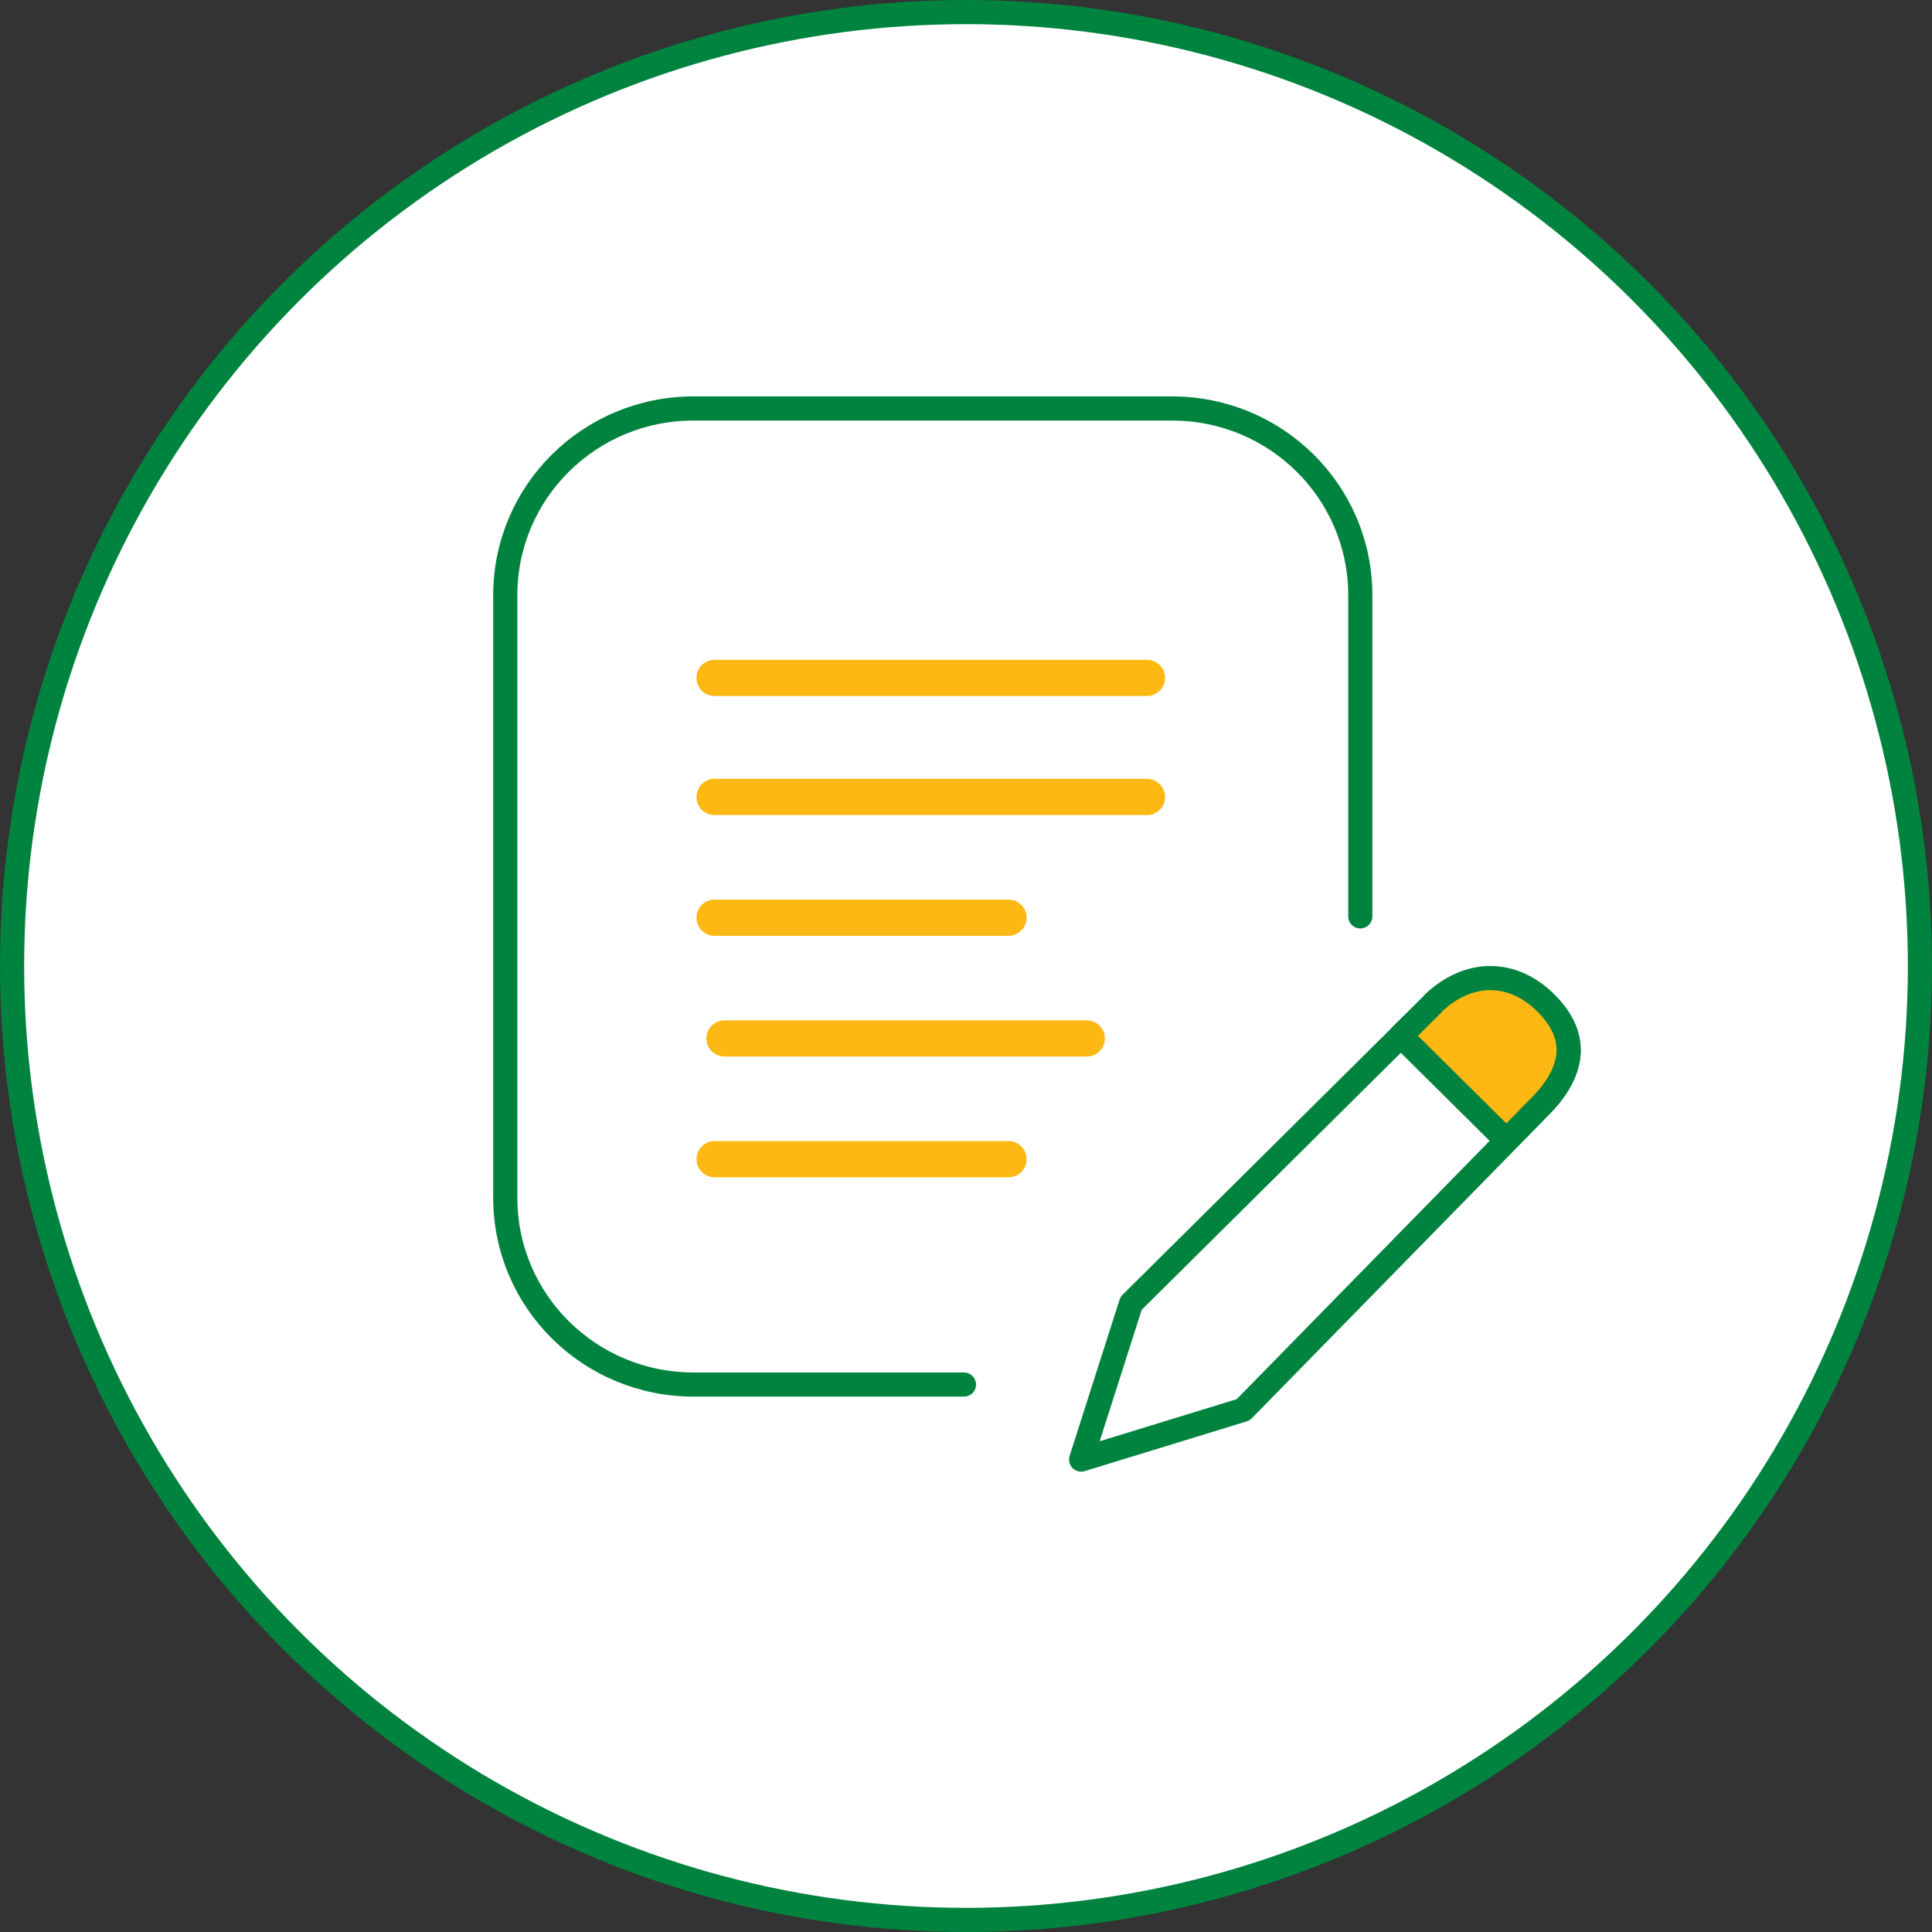 <svg width="80" height="80" viewBox="0 0 80 80" fill="none" xmlns="http://www.w3.org/2000/svg">
<rect x="0" y="0" width="80" height="80" fill="#333333" stroke="none"/>
<circle cx="40" cy="40" r="39.5" fill="white" stroke="#00833E"/>
<path d="M39.915 57.331H28.722C24.407 57.331 20.922 53.874 20.922 49.595V24.65C20.922 20.371 24.407 16.914 28.722 16.914H48.527C52.842 16.914 56.327 20.371 56.327 24.65V37.945" stroke="#00833E" stroke-linecap="round" stroke-linejoin="round"/>
<path d="M29.589 28.07H47.494" stroke="#FDB813" stroke-width="1.5" stroke-linecap="round" stroke-linejoin="round"/>
<path d="M29.589 33H47.494" stroke="#FDB813" stroke-width="1.5" stroke-linecap="round" stroke-linejoin="round"/>
<path d="M29.589 38H41.759" stroke="#FDB813" stroke-width="1.5" stroke-linecap="round" stroke-linejoin="round"/>
<path d="M30 43H45" stroke="#FDB813" stroke-width="1.5" stroke-linecap="round" stroke-linejoin="round"/>
<path d="M29.589 48H41.759" stroke="#FDB813" stroke-width="1.5" stroke-linecap="round" stroke-linejoin="round"/>
<path d="M63.748 45.845L63.748 45.845L63.743 45.85L51.477 58.378L44.767 60.438L46.836 53.967L59.289 41.617C60.023 40.89 60.854 40.534 61.657 40.519C62.457 40.503 63.28 40.824 64.006 41.544C64.738 42.271 64.999 42.984 64.948 43.657C64.895 44.346 64.509 45.091 63.748 45.845Z" stroke="#00833E" stroke-linecap="round" stroke-linejoin="round"/>
<path d="M59.289 41.617C59.315 41.592 59.338 41.563 59.358 41.532C60.075 40.849 60.879 40.516 61.657 40.501C62.457 40.485 63.28 40.806 64.006 41.526C64.738 42.252 64.999 42.966 64.947 43.639C64.895 44.328 64.508 45.072 63.748 45.827L63.748 45.827L63.742 45.833L62.379 47.228L58.005 42.89L59.289 41.617Z" fill="#FDB813" stroke="#00833E" stroke-linecap="round" stroke-linejoin="round"/>
</svg>
